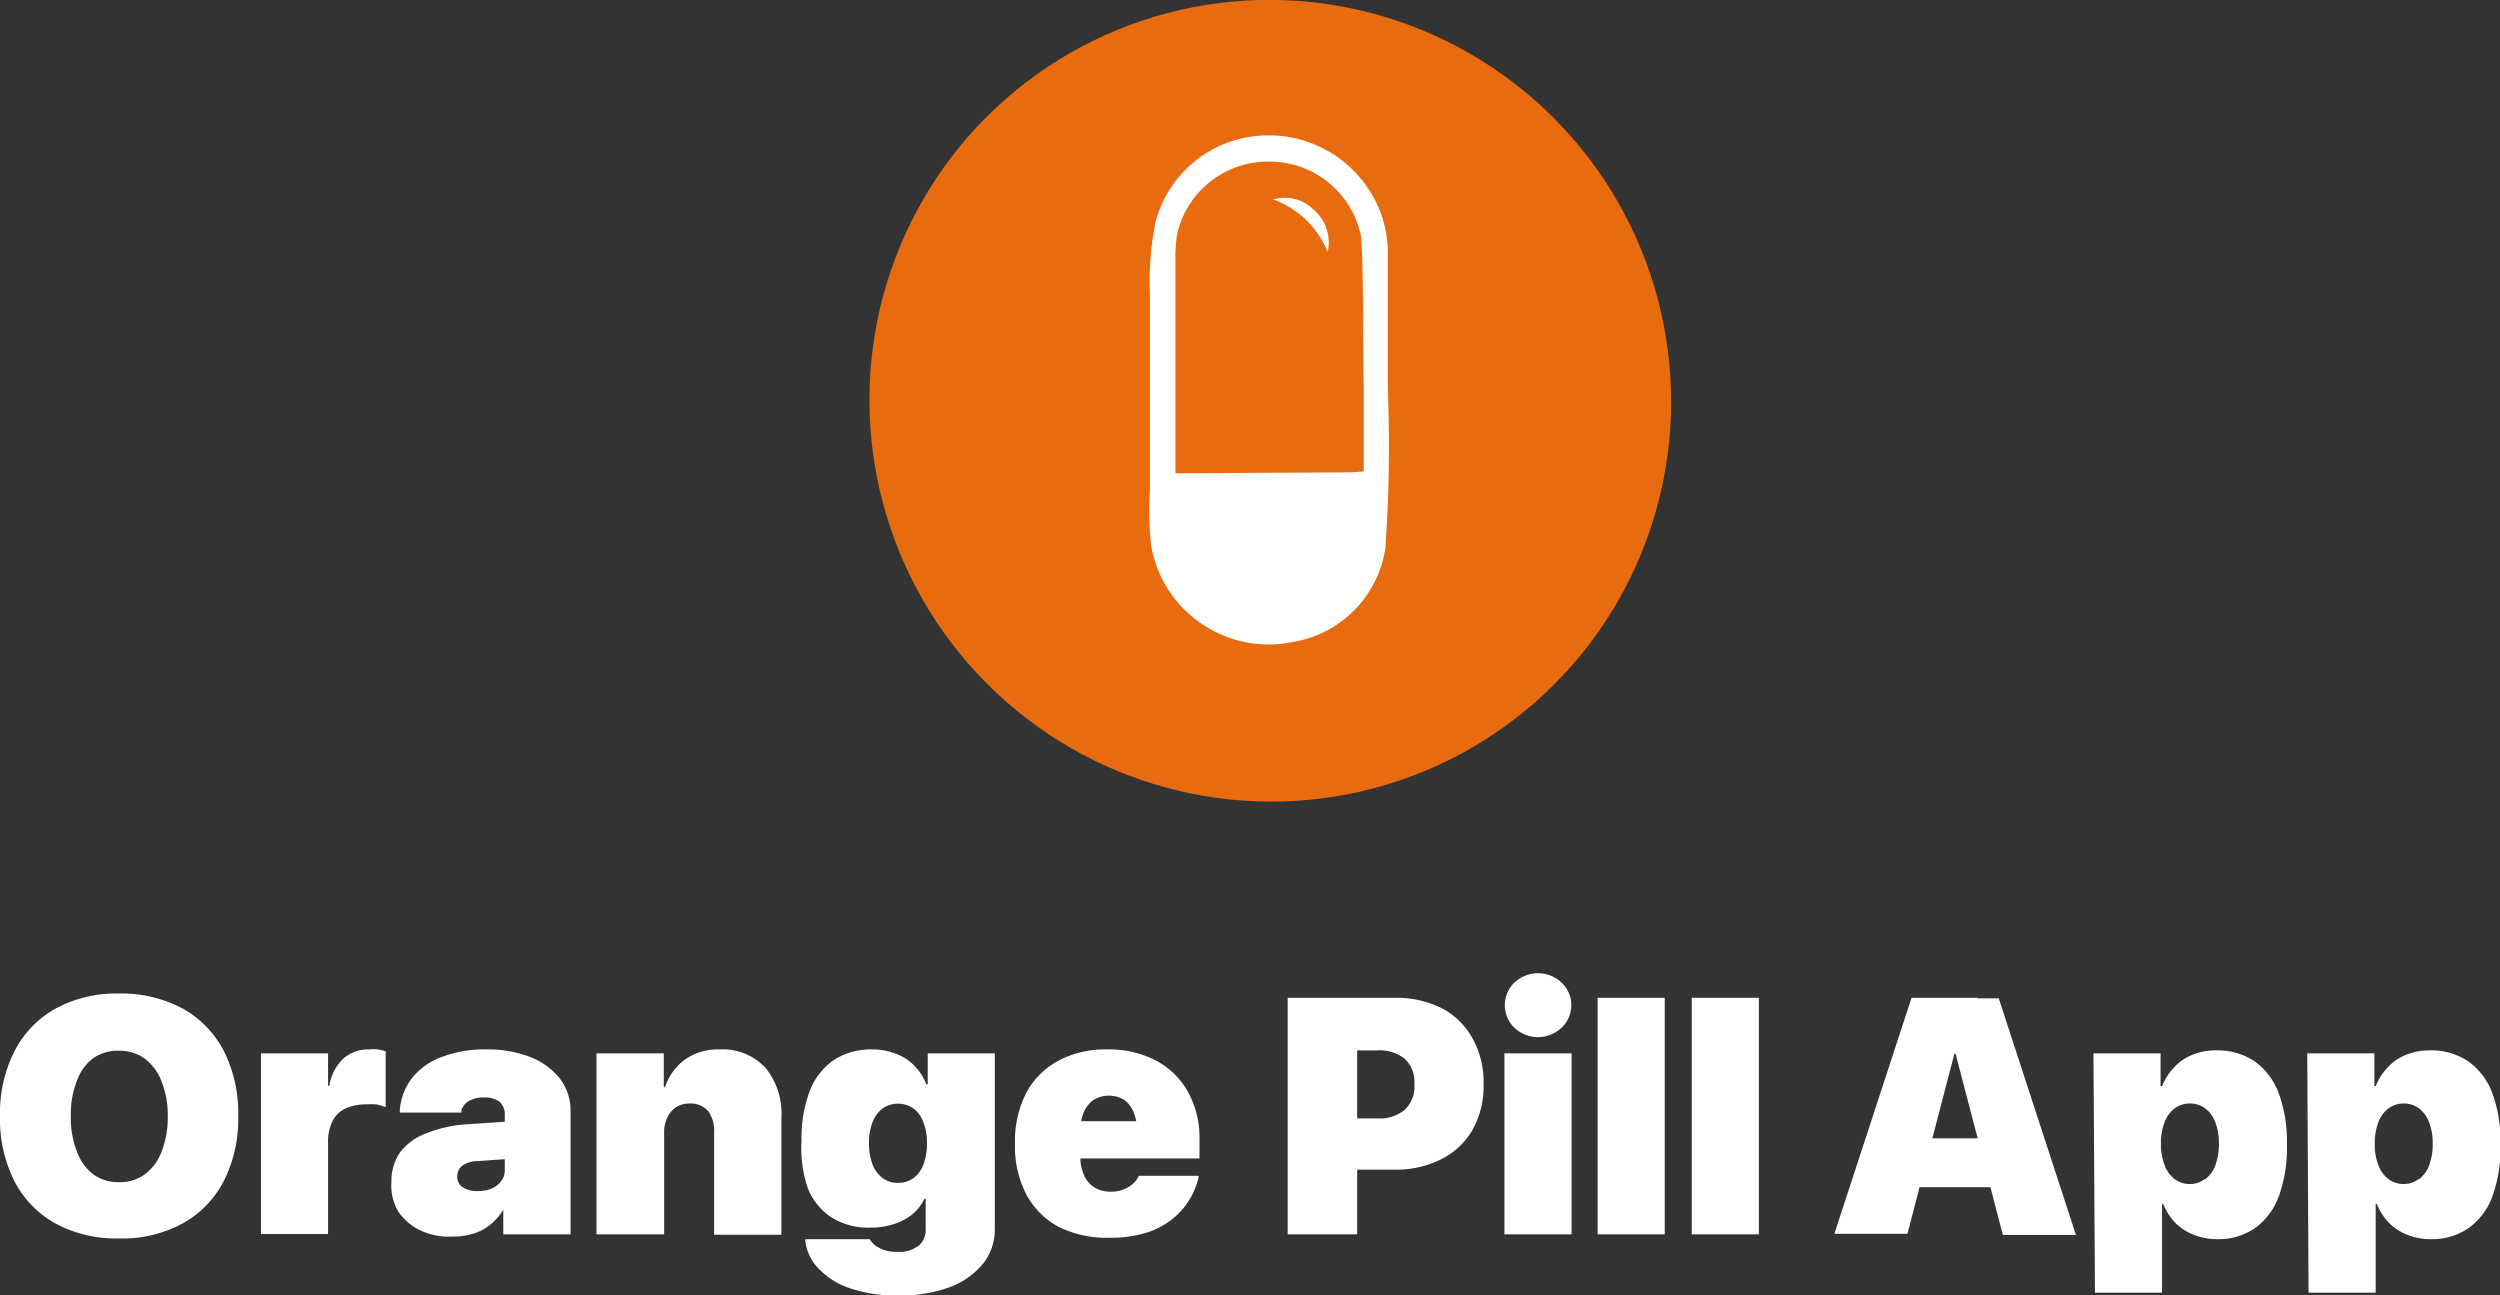 <svg xmlns="http://www.w3.org/2000/svg" viewBox="0 0 134.12 69.5"><rect x="0" y="0" width="134.12" height="69.5" fill="#333333" stroke="none"/><defs><style>.cls-1{fill:#e86b10}.cls-2{fill:#fff}</style></defs><g id="Laag_2" data-name="Laag 2"><g id="Logo_Orange_Pill" data-name="Logo Orange Pill"><ellipse id="Circle" cx="68.15" cy="21.5" class="cls-1" rx="21.48" ry="21.53" transform="rotate(-44.85 68.149 21.502)"/><path d="m73.42 25.58-10.82.24-.14-11.21.95-3.87 2.72-2.47 4.38-.09 2.58 3.21.33 14.19z" class="cls-1"/><path d="M68.31 10.7a5 5 0 0 1 2.92 2.82 2.34 2.34 0 0 0-.81-2.32 2.18 2.18 0 0 0-2.11-.5Z" class="cls-2"/><path d="M74.45 20.8v-7.38a6.12 6.12 0 0 0-.68-2.68 6.42 6.42 0 0 0-6.42-3.44A6.25 6.25 0 0 0 62 11.88a15.74 15.74 0 0 0-.31 3.83V26.4a16.51 16.51 0 0 0 .07 2.9 6.41 6.41 0 0 0 7.71 5.12 6 6 0 0 0 4.85-5 77.82 77.82 0 0 0 .13-8.62Zm-1.92 4.54-9.17.05h-.3V14.03a8 8 0 0 1 .09-1.47 5 5 0 0 1 5-3.89A5 5 0 0 1 73 12.6c.16 1 .12 6.72.16 8v4.69ZM3 65.65a5.44 5.44 0 0 1-2.22-2.27 7.41 7.41 0 0 1-.78-3.5 7.34 7.34 0 0 1 .78-3.49A5.46 5.46 0 0 1 3 54.1a6.84 6.84 0 0 1 3.38-.8 7 7 0 0 1 3.41.8A5.49 5.49 0 0 1 12 56.37a7.34 7.34 0 0 1 .78 3.49 7.34 7.34 0 0 1-.78 3.51 5.44 5.44 0 0 1-2.21 2.27 6.8 6.8 0 0 1-3.41.8A6.85 6.85 0 0 1 3 65.65ZM7.77 63a2.66 2.66 0 0 0 .9-1.22 5.05 5.05 0 0 0 .33-1.9A4.87 4.87 0 0 0 8.66 58a2.74 2.74 0 0 0-.9-1.21 2.3 2.3 0 0 0-1.38-.42 2.29 2.29 0 0 0-1.38.4A2.63 2.63 0 0 0 4.12 58a4.83 4.83 0 0 0-.32 1.88 4.87 4.87 0 0 0 .32 1.88A2.72 2.72 0 0 0 5 63a2.26 2.26 0 0 0 1.36.42A2.25 2.25 0 0 0 7.77 63ZM14 56.51h3.6v1.74h.07a2.55 2.55 0 0 1 .74-1.45 2 2 0 0 1 1.41-.5 2.15 2.15 0 0 1 .45 0 2.58 2.58 0 0 1 .42.1v3a3.14 3.14 0 0 0-.49-.15 3.31 3.31 0 0 0-.55 0 2.6 2.6 0 0 0-1.14.23 1.49 1.49 0 0 0-.68.68 2.52 2.52 0 0 0-.23 1.13v4.91H14ZM22.53 66a3 3 0 0 1-1.16-1 2.73 2.73 0 0 1-.37-1.6 2.69 2.69 0 0 1 .47-1.59 3.17 3.17 0 0 1 1.37-1 7 7 0 0 1 2.16-.49l4-.27v2l-3.36.24a1.42 1.42 0 0 0-.84.25.72.72 0 0 0-.27.58.67.67 0 0 0 .3.58 1.43 1.43 0 0 0 .8.2 1.93 1.93 0 0 0 .75-.14 1.22 1.22 0 0 0 .51-.4.91.91 0 0 0 .19-.57v-3a.87.87 0 0 0-.27-.67 1.25 1.25 0 0 0-.83-.24 1.5 1.5 0 0 0-.86.21.8.8 0 0 0-.37.51v.09h-3.3v-.12a3.23 3.23 0 0 1 .65-1.73 3.62 3.62 0 0 1 1.58-1.13 6.57 6.57 0 0 1 2.43-.41 6.19 6.19 0 0 1 2.37.42 3.78 3.78 0 0 1 1.57 1.16 2.84 2.84 0 0 1 .56 1.73v6.61H27V64.9a3.15 3.15 0 0 1-.67.78 2.62 2.62 0 0 1-.9.49 3.62 3.62 0 0 1-1.13.17 3.66 3.66 0 0 1-1.77-.34ZM32 56.51h3.61v1.8h.07a3 3 0 0 1 1.1-1.49 3.07 3.07 0 0 1 1.83-.52 3.13 3.13 0 0 1 2.47 1 3.91 3.91 0 0 1 .84 2.7v6.24h-3.61v-5.46a1.78 1.78 0 0 0-.31-1.16 1.24 1.24 0 0 0-1-.42 1.33 1.33 0 0 0-.73.2 1.29 1.29 0 0 0-.47.56 1.73 1.73 0 0 0-.17.81v5.45H32Zm13.62 12.61a4.09 4.09 0 0 1-1.7-1.06 2.55 2.55 0 0 1-.72-1.5v-.08h3.46a1.14 1.14 0 0 0 .46.44 1.94 1.94 0 0 0 1 .24 1.73 1.73 0 0 0 1.16-.33 1.07 1.07 0 0 0 .38-.84v-1.68h-.07a2.35 2.35 0 0 1-.64.83 2.94 2.94 0 0 1-1 .53 4 4 0 0 1-1.28.19 3.73 3.73 0 0 1-2.05-.54 3.35 3.35 0 0 1-1.28-1.57 6.61 6.61 0 0 1-.34-2.54 7.22 7.22 0 0 1 .44-2.68 3.58 3.58 0 0 1 1.29-1.66 3.65 3.65 0 0 1 2.07-.57 3.31 3.31 0 0 1 1.25.23 2.57 2.57 0 0 1 1 .64 2.81 2.81 0 0 1 .64 1h.08v-1.66h3.6v9.43a2.94 2.94 0 0 1-.62 1.84 4.18 4.18 0 0 1-1.79 1.27 7.62 7.62 0 0 1-2.75.45 7.72 7.72 0 0 1-2.59-.38ZM49 63.21a1.65 1.65 0 0 0 .54-.73 3.24 3.24 0 0 0 .19-1.14 3 3 0 0 0-.2-1.15 1.51 1.51 0 0 0-.54-.73 1.45 1.45 0 0 0-1.63 0 1.67 1.67 0 0 0-.54.72 3 3 0 0 0-.2 1.15 3.24 3.24 0 0 0 .19 1.14 1.65 1.65 0 0 0 .54.73 1.38 1.38 0 0 0 .82.26 1.45 1.45 0 0 0 .83-.25Zm7.8 2.61a4.23 4.23 0 0 1-1.74-1.74 5.66 5.66 0 0 1-.61-2.72 5.75 5.75 0 0 1 .6-2.72 4.22 4.22 0 0 1 1.72-1.73 5.35 5.35 0 0 1 2.63-.61 5.45 5.45 0 0 1 2.62.6 4.18 4.18 0 0 1 1.72 1.69 5.1 5.1 0 0 1 .61 2.56v1h-8.14v-2h6.47L61 62.05v-1.39a2.4 2.4 0 0 0-.19-1 1.43 1.43 0 0 0-.51-.66 1.6 1.6 0 0 0-1.62 0 1.57 1.57 0 0 0-.53.65 2.56 2.56 0 0 0-.19 1v1.41a2.39 2.39 0 0 0 .2 1 1.44 1.44 0 0 0 .55.64 1.61 1.61 0 0 0 .87.23 1.68 1.68 0 0 0 .79-.16 1.64 1.64 0 0 0 .5-.35 1.11 1.11 0 0 0 .22-.34h3.21v.11a4.5 4.5 0 0 1-.39 1 4 4 0 0 1-.84 1.06 4.18 4.18 0 0 1-1.41.83 6.25 6.25 0 0 1-2.13.32 5.74 5.74 0 0 1-2.73-.58Zm12.28-12.29h3.73v12.69h-3.73ZM71 60h2.91a2.1 2.1 0 0 0 1.45-.46 1.72 1.72 0 0 0 .52-1.37 1.71 1.71 0 0 0-.52-1.37 2.15 2.15 0 0 0-1.45-.45H71v-2.82h3.8a5.45 5.45 0 0 1 2.57.57A4 4 0 0 1 79 55.71a4.81 4.81 0 0 1 .59 2.45 4.77 4.77 0 0 1-.59 2.45 4 4 0 0 1-1.68 1.58 5.44 5.44 0 0 1-2.57.56H71Zm9.71-3.49h3.6v9.71h-3.6Zm.53-1.38a1.68 1.68 0 0 1 0-2.41 1.84 1.84 0 0 1 2.54 0 1.66 1.66 0 0 1 0 2.41 1.84 1.84 0 0 1-2.54 0Zm4.47-1.6h3.6v12.69h-3.6Zm5.05 0h3.6v12.69h-3.6Zm11.79 0h3.52v3h-1.22l-2.52 9.66h-3.92Zm-.76 7.54H108l.78 2.62H101Zm3.13-4.51v-3h2.31l4.14 12.69h-3.92Zm7.39-.05h3.6v1.75h.09a2.94 2.94 0 0 1 .64-1 2.66 2.66 0 0 1 1-.68 3.31 3.31 0 0 1 1.25-.23 3.58 3.58 0 0 1 2.07.59 3.68 3.68 0 0 1 1.29 1.71 7.68 7.68 0 0 1 .44 2.76 7.67 7.67 0 0 1-.43 2.75 3.62 3.62 0 0 1-1.28 1.72 3.43 3.43 0 0 1-2 .6 3.51 3.51 0 0 1-1.28-.23 2.89 2.89 0 0 1-1-.65 3 3 0 0 1-.64-1h-.07v4.75h-3.6Zm6 6.75a1.68 1.68 0 0 0 .54-.74 3.35 3.35 0 0 0 .19-1.16 3.14 3.14 0 0 0-.2-1.17 1.65 1.65 0 0 0-.54-.73 1.33 1.33 0 0 0-.81-.26 1.38 1.38 0 0 0-.82.26 1.65 1.65 0 0 0-.54.73 3.18 3.18 0 0 0-.2 1.17 3.09 3.09 0 0 0 .2 1.16 1.63 1.63 0 0 0 .54.74 1.34 1.34 0 0 0 .82.26 1.28 1.28 0 0 0 .78-.26Zm5.47-6.75h3.6v1.75h.08a2.94 2.94 0 0 1 .64-1 2.66 2.66 0 0 1 1-.68 3.31 3.31 0 0 1 1.25-.23 3.58 3.58 0 0 1 2.07.59 3.68 3.68 0 0 1 1.29 1.71 7.68 7.68 0 0 1 .44 2.76 7.67 7.67 0 0 1-.43 2.75 3.62 3.62 0 0 1-1.28 1.72 3.43 3.43 0 0 1-2 .6 3.47 3.47 0 0 1-1.28-.23 2.89 2.89 0 0 1-1-.65 3 3 0 0 1-.64-1h-.07v4.75h-3.6Zm6 6.75a1.68 1.68 0 0 0 .54-.74 3.35 3.35 0 0 0 .19-1.16 3.14 3.14 0 0 0-.2-1.17 1.65 1.65 0 0 0-.54-.73 1.33 1.33 0 0 0-.81-.26 1.38 1.38 0 0 0-.82.26 1.65 1.65 0 0 0-.54.73 3.18 3.18 0 0 0-.2 1.17 3.09 3.09 0 0 0 .2 1.16 1.63 1.63 0 0 0 .54.74 1.34 1.34 0 0 0 .82.26 1.28 1.28 0 0 0 .78-.26Z" class="cls-2"/></g></g></svg>